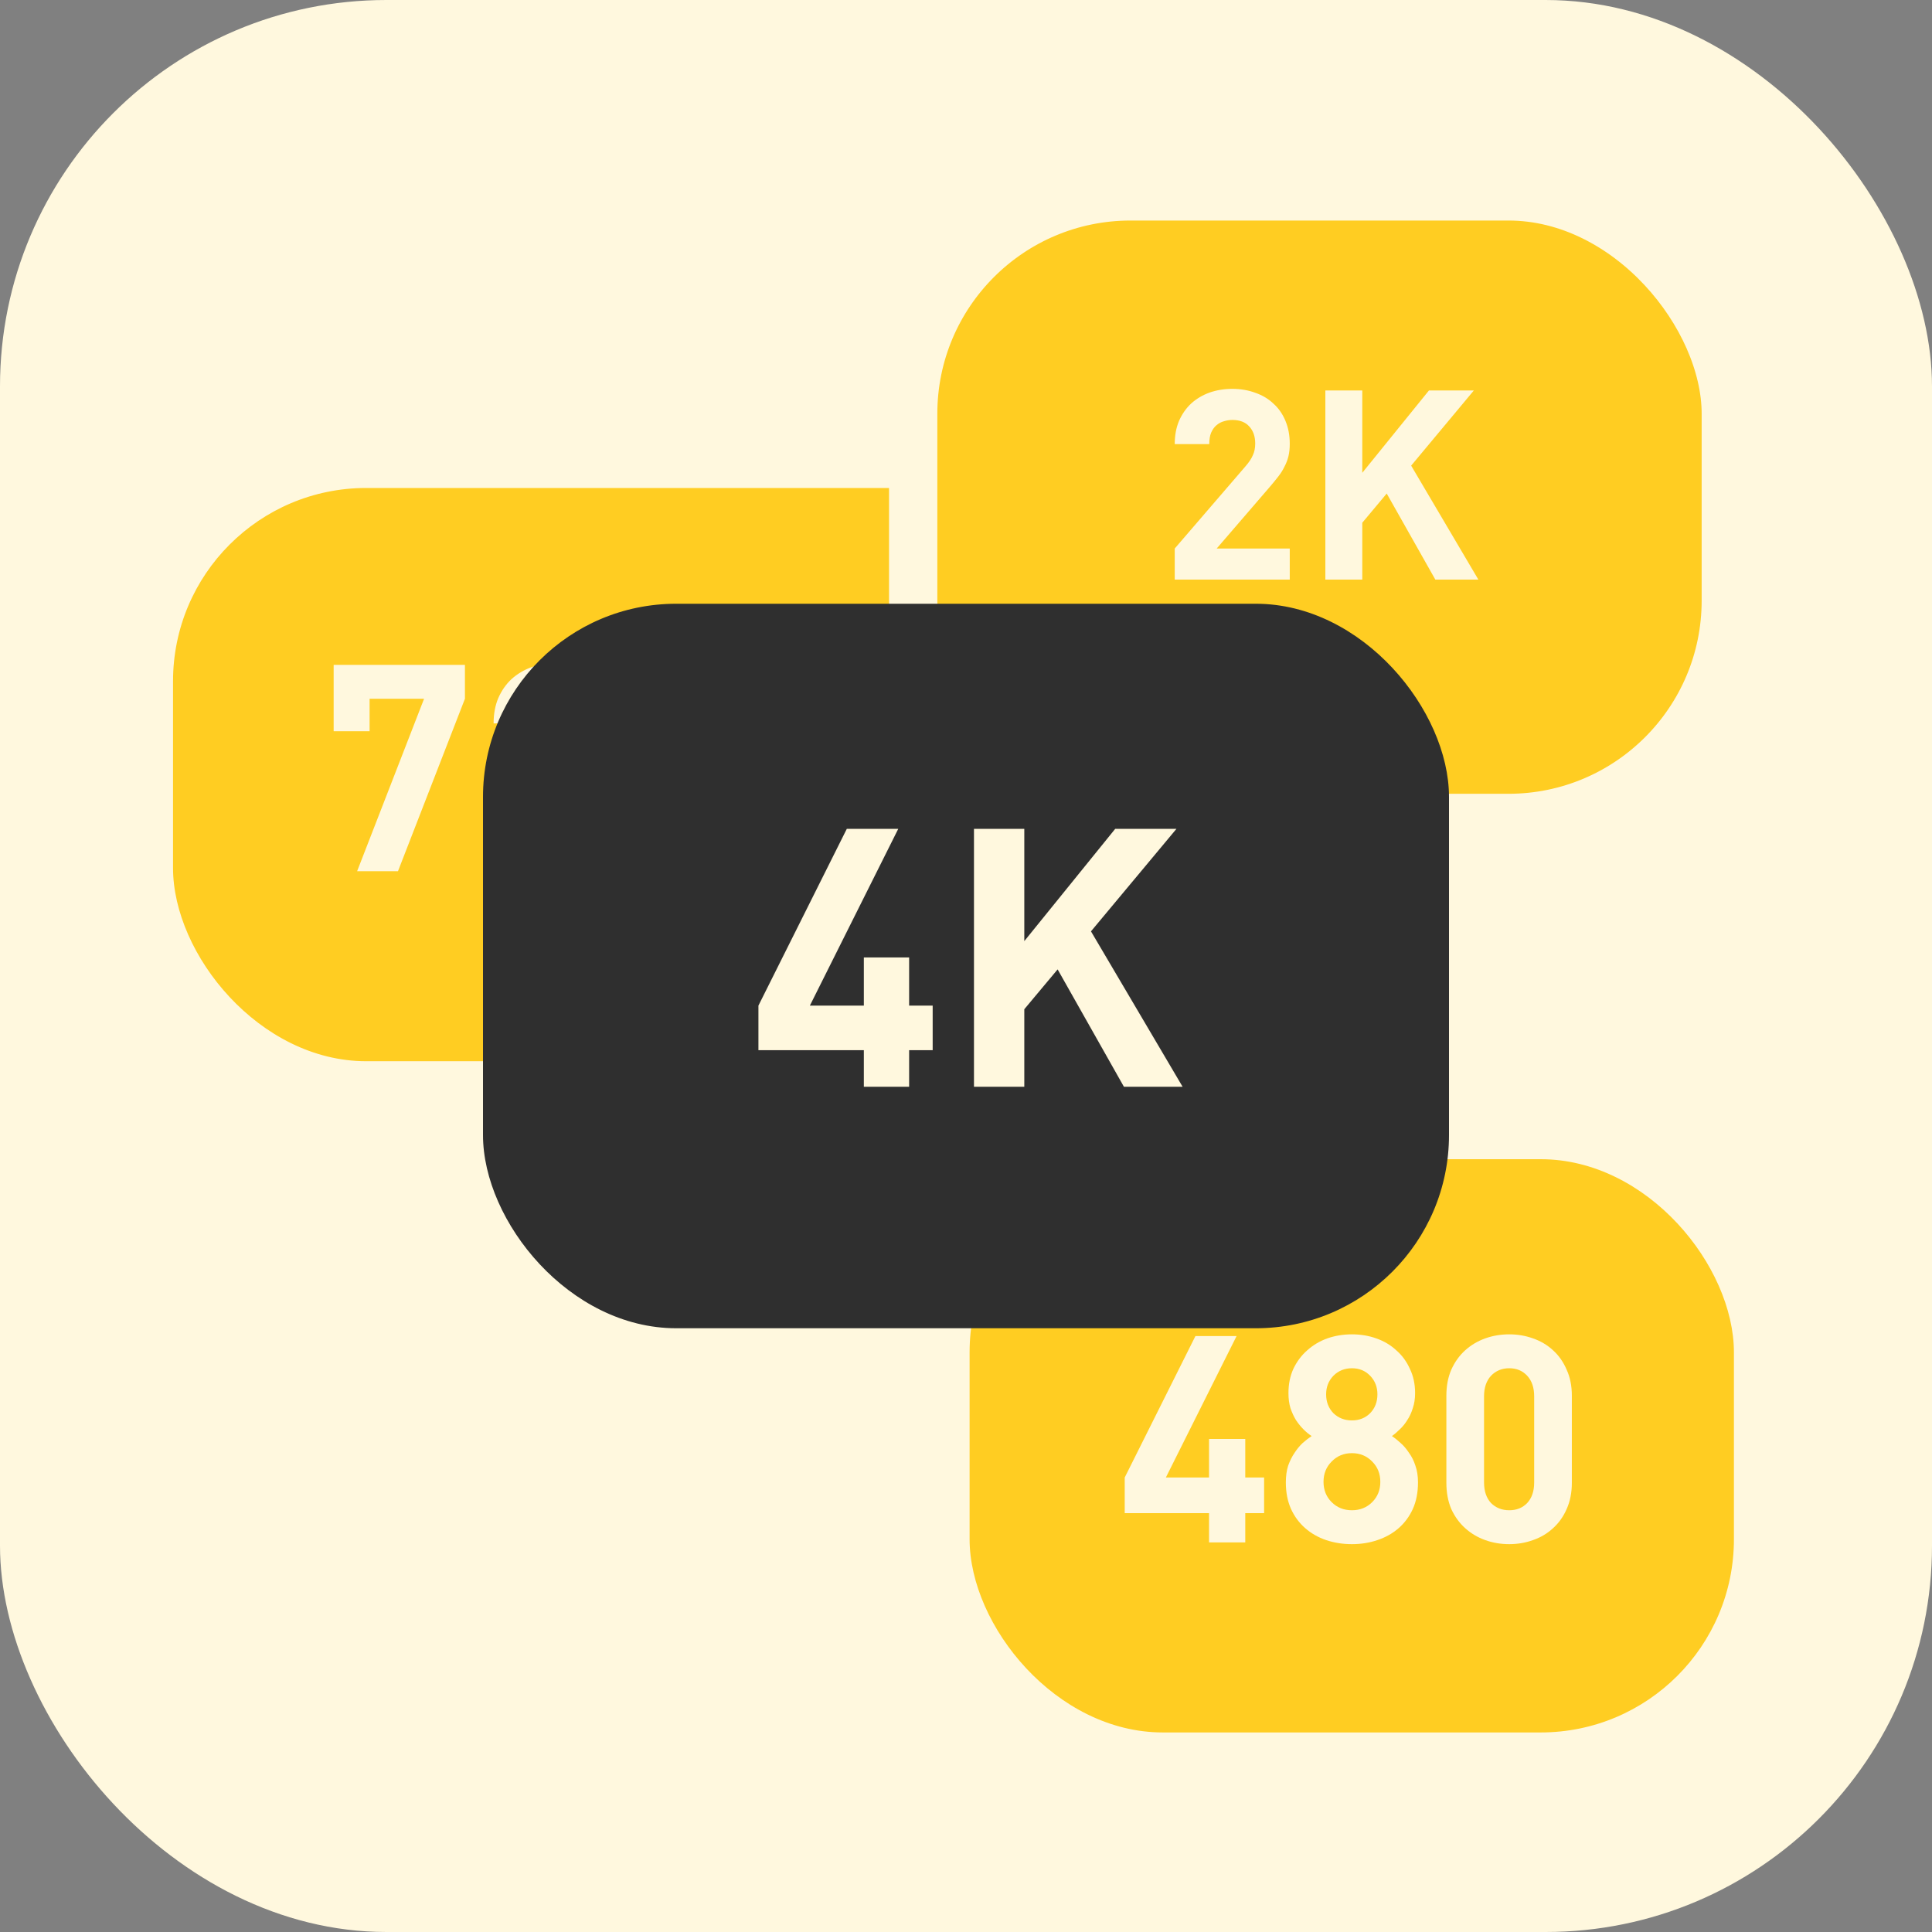 <svg width="80" height="80" viewBox="0 0 80 80" fill="none" xmlns="http://www.w3.org/2000/svg">
<rect x="0" y="0" width="80" height="80" fill="#808080" stroke="none"/>
<g clip-path="url(#clip0_1454_20469)">
<rect width="80" height="80" rx="16" fill="#FFF8DE"/>
<rect x="40.149" y="48" width="31.649" height="23.737" rx="8" fill="#FFCD22"/>
<path d="M52.344 62.656H51.564V63.868H50.064V62.656H46.572V61.18L49.5 55.324H51.204L48.276 61.18H50.064V59.584H51.564V61.18H52.344V62.656ZM58.716 61.384C58.716 61.8 58.644 62.168 58.5 62.488C58.356 62.8 58.16 63.064 57.912 63.28C57.664 63.496 57.372 63.66 57.036 63.772C56.708 63.884 56.356 63.94 55.98 63.94C55.604 63.94 55.248 63.884 54.912 63.772C54.584 63.66 54.296 63.496 54.048 63.28C53.8 63.064 53.604 62.8 53.46 62.488C53.316 62.168 53.244 61.8 53.244 61.384C53.244 61.12 53.276 60.888 53.34 60.688C53.412 60.488 53.5 60.312 53.604 60.16C53.708 60 53.82 59.864 53.94 59.752C54.068 59.64 54.192 59.544 54.312 59.464C54.2 59.392 54.088 59.3 53.976 59.188C53.864 59.076 53.76 58.948 53.664 58.804C53.576 58.66 53.5 58.496 53.436 58.312C53.38 58.128 53.352 57.92 53.352 57.688C53.352 57.312 53.42 56.976 53.556 56.68C53.7 56.376 53.892 56.12 54.132 55.912C54.372 55.696 54.648 55.532 54.96 55.42C55.28 55.308 55.62 55.252 55.98 55.252C56.34 55.252 56.676 55.308 56.988 55.42C57.308 55.532 57.584 55.696 57.816 55.912C58.056 56.12 58.244 56.376 58.38 56.68C58.524 56.976 58.596 57.312 58.596 57.688C58.596 57.92 58.564 58.128 58.5 58.312C58.444 58.496 58.368 58.66 58.272 58.804C58.184 58.948 58.08 59.076 57.96 59.188C57.848 59.3 57.74 59.392 57.636 59.464C57.756 59.544 57.876 59.64 57.996 59.752C58.124 59.864 58.24 60 58.344 60.16C58.456 60.312 58.544 60.488 58.608 60.688C58.68 60.888 58.716 61.12 58.716 61.384ZM57.036 57.736C57.036 57.432 56.936 57.176 56.736 56.968C56.536 56.76 56.284 56.656 55.98 56.656C55.676 56.656 55.42 56.76 55.212 56.968C55.012 57.176 54.912 57.432 54.912 57.736C54.912 58.048 55.012 58.308 55.212 58.516C55.42 58.716 55.676 58.816 55.98 58.816C56.284 58.816 56.536 58.716 56.736 58.516C56.936 58.308 57.036 58.048 57.036 57.736ZM57.156 61.36C57.156 61.024 57.044 60.744 56.82 60.52C56.596 60.288 56.316 60.172 55.98 60.172C55.644 60.172 55.364 60.288 55.14 60.52C54.916 60.744 54.804 61.024 54.804 61.36C54.804 61.696 54.916 61.976 55.14 62.2C55.364 62.424 55.644 62.536 55.98 62.536C56.316 62.536 56.596 62.424 56.82 62.2C57.044 61.976 57.156 61.696 57.156 61.36ZM65.087 61.396C65.087 61.804 65.015 62.168 64.871 62.488C64.735 62.8 64.547 63.064 64.307 63.28C64.075 63.496 63.799 63.66 63.479 63.772C63.167 63.884 62.839 63.94 62.495 63.94C62.143 63.94 61.811 63.884 61.499 63.772C61.187 63.66 60.911 63.496 60.671 63.28C60.431 63.064 60.239 62.8 60.095 62.488C59.959 62.168 59.891 61.804 59.891 61.396V57.796C59.891 57.388 59.959 57.028 60.095 56.716C60.239 56.396 60.431 56.128 60.671 55.912C60.911 55.696 61.187 55.532 61.499 55.42C61.811 55.308 62.143 55.252 62.495 55.252C62.839 55.252 63.167 55.308 63.479 55.42C63.799 55.532 64.075 55.696 64.307 55.912C64.547 56.128 64.735 56.396 64.871 56.716C65.015 57.028 65.087 57.388 65.087 57.796V61.396ZM63.527 61.384V57.82C63.527 57.46 63.431 57.176 63.239 56.968C63.047 56.76 62.799 56.656 62.495 56.656C62.191 56.656 61.939 56.76 61.739 56.968C61.547 57.176 61.451 57.46 61.451 57.82V61.384C61.451 61.744 61.547 62.028 61.739 62.236C61.939 62.436 62.191 62.536 62.495 62.536C62.799 62.536 63.047 62.436 63.239 62.236C63.431 62.028 63.527 61.744 63.527 61.384Z" fill="#FFF8DE"/>
<rect x="7.165" y="20.206" width="38.809" height="23.737" rx="8" fill="#FFCD22"/>
<path d="M19.252 28.934L16.48 36.074H14.788L17.56 28.934H15.304V30.278H13.816V27.53H19.252V28.934ZM25.635 36.074H20.439V34.67L23.631 30.962C23.791 30.778 23.903 30.61 23.967 30.458C24.039 30.306 24.075 30.13 24.075 29.93C24.075 29.61 23.987 29.354 23.811 29.162C23.635 28.962 23.379 28.862 23.043 28.862C22.915 28.862 22.787 28.882 22.659 28.922C22.539 28.954 22.427 29.014 22.323 29.102C22.227 29.182 22.147 29.294 22.083 29.438C22.027 29.574 21.999 29.746 21.999 29.954H20.439C20.439 29.562 20.503 29.214 20.631 28.91C20.767 28.598 20.951 28.334 21.183 28.118C21.423 27.902 21.699 27.738 22.011 27.626C22.331 27.514 22.675 27.458 23.043 27.458C23.419 27.458 23.767 27.518 24.087 27.638C24.407 27.75 24.679 27.914 24.903 28.13C25.135 28.338 25.315 28.598 25.443 28.91C25.571 29.214 25.635 29.558 25.635 29.942C25.635 30.15 25.615 30.338 25.575 30.506C25.535 30.666 25.475 30.822 25.395 30.974C25.323 31.126 25.227 31.278 25.107 31.43C24.995 31.574 24.867 31.73 24.723 31.898L22.335 34.67H25.635V36.074ZM32.103 33.602C32.103 34.01 32.031 34.374 31.887 34.694C31.751 35.006 31.563 35.27 31.323 35.486C31.091 35.702 30.815 35.866 30.495 35.978C30.183 36.09 29.855 36.146 29.511 36.146C29.159 36.146 28.827 36.09 28.515 35.978C28.203 35.866 27.927 35.702 27.687 35.486C27.447 35.27 27.255 35.006 27.111 34.694C26.975 34.374 26.907 34.01 26.907 33.602V30.002C26.907 29.594 26.975 29.234 27.111 28.922C27.255 28.602 27.447 28.334 27.687 28.118C27.927 27.902 28.203 27.738 28.515 27.626C28.827 27.514 29.159 27.458 29.511 27.458C29.855 27.458 30.183 27.514 30.495 27.626C30.815 27.738 31.091 27.902 31.323 28.118C31.563 28.334 31.751 28.602 31.887 28.922C32.031 29.234 32.103 29.594 32.103 30.002V33.602ZM30.543 33.59V30.026C30.543 29.666 30.447 29.382 30.255 29.174C30.063 28.966 29.815 28.862 29.511 28.862C29.207 28.862 28.955 28.966 28.755 29.174C28.563 29.382 28.467 29.666 28.467 30.026V33.59C28.467 33.95 28.563 34.234 28.755 34.442C28.955 34.642 29.207 34.742 29.511 34.742C29.815 34.742 30.063 34.642 30.255 34.442C30.447 34.234 30.543 33.95 30.543 33.59Z" fill="#FFF8DE"/>
<rect x="37.813" y="8.132" width="33.649" height="25.737" rx="9" fill="#FFCD22" stroke="#FFF8DE" stroke-width="2"/>
<path d="M53.406 24H48.643V22.713L51.569 19.314C51.716 19.145 51.819 18.991 51.877 18.852C51.943 18.713 51.976 18.551 51.976 18.368C51.976 18.075 51.895 17.84 51.734 17.664C51.573 17.481 51.338 17.389 51.03 17.389C50.913 17.389 50.795 17.407 50.678 17.444C50.568 17.473 50.465 17.528 50.37 17.609C50.282 17.682 50.209 17.785 50.15 17.917C50.099 18.042 50.073 18.199 50.073 18.39H48.643C48.643 18.031 48.702 17.712 48.819 17.433C48.944 17.147 49.112 16.905 49.325 16.707C49.545 16.509 49.798 16.359 50.084 16.256C50.377 16.153 50.693 16.102 51.03 16.102C51.375 16.102 51.694 16.157 51.987 16.267C52.281 16.37 52.53 16.52 52.735 16.718C52.948 16.909 53.113 17.147 53.23 17.433C53.347 17.712 53.406 18.027 53.406 18.379C53.406 18.57 53.388 18.742 53.351 18.896C53.315 19.043 53.26 19.186 53.186 19.325C53.12 19.464 53.032 19.604 52.922 19.743C52.819 19.875 52.702 20.018 52.57 20.172L50.381 22.713H53.406V24ZM61.216 24H59.434L57.421 20.436L56.409 21.646V24H54.88V16.168H56.409V19.578L59.17 16.168H61.029L58.433 19.281L61.216 24Z" fill="#FFF8DE"/>
<rect x="20" y="25" width="40" height="30" rx="8" fill="#2F2F2F"/>
<path d="M38.62 43.485H37.645V45H35.77V43.485H31.405V41.64L35.065 34.32H37.195L33.535 41.64H35.77V39.645H37.645V41.64H38.62V43.485ZM48.969 45H46.539L43.794 40.14L42.414 41.79V45H40.33V34.32H42.414V38.97L46.179 34.32H48.715L45.175 38.565L48.969 45Z" fill="#FFF8DE"/>
</g>
<defs>
<clipPath id="clip0_1454_20469">
<rect width="80" height="80" rx="16" fill="white"/>
</clipPath>
</defs>
</svg>

